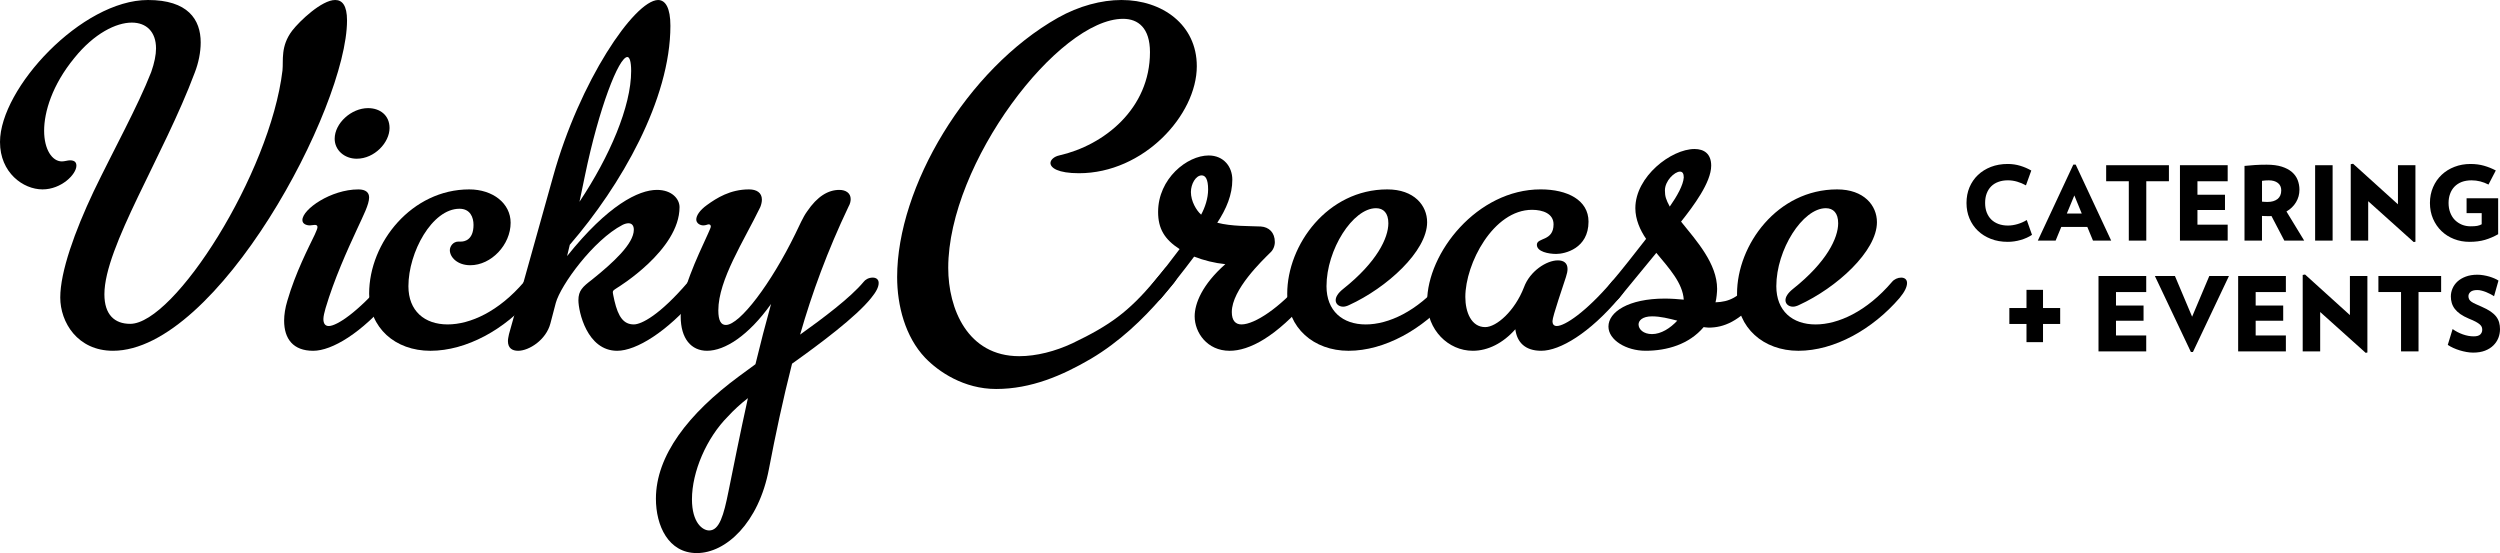 <!-- Generator: Adobe Illustrator 18.1.1, SVG Export Plug-In  -->
<svg version="1.1"
	 xmlns="http://www.w3.org/2000/svg" xmlns:xlink="http://www.w3.org/1999/xlink" xmlns:a="http://ns.adobe.com/AdobeSVGViewerExtensions/3.0/"
	 x="0px" y="0px" width="230.133px" height="50.912px" viewBox="0 0 230.133 50.912" enable-background="new 0 0 230.133 50.912"
	 xml:space="preserve">
<defs>
</defs>
<g>
	<path d="M5.547,27.387c0-2.377,1.338-6.092,3.07-9.758c1.834-3.813,4.062-7.824,5.301-10.994c0.297-0.842,0.445-1.584,0.445-2.178
		c0-1.534-0.891-2.377-2.229-2.377c-1.436,0-3.467,0.988-5.299,3.268c-2.031,2.477-2.773,4.953-2.773,6.686
		c0,1.734,0.742,2.824,1.633,2.824c0.25,0,0.545-0.1,0.744-0.1c0.445,0,0.594,0.197,0.594,0.494c0,0.793-1.385,2.182-3.119,2.182
		C2.131,17.434,0,15.896,0,13.075C0,8.121,7.529,0,13.621,0c3.664,0,4.854,1.781,4.854,3.912c0,0.891-0.199,1.881-0.547,2.773
		c-2.871,7.674-8.318,16.047-8.318,20.405c0,1.882,0.939,2.721,2.375,2.721c4.062,0,12.879-13.815,14.018-23.325
		c0.098-0.939-0.199-2.226,0.893-3.663C27.586,1.93,29.617,0,30.855,0c0.645,0,1.09,0.494,1.09,1.881
		c0,8.021-11.938,30.409-21.545,30.409C7.133,32.29,5.547,29.665,5.547,27.387z"/>
	<path d="M29.967,28.377c-0.1,0.348-0.197,0.744-0.197,0.99c0,0.396,0.148,0.645,0.494,0.645c0.742,0,2.674-1.287,5.053-4.062
		c0.295-0.347,0.594-0.395,0.84-0.395c0.348,0,0.596,0.149,0.596,0.494c0,0.299-0.197,0.793-0.744,1.387
		c-2.723,3.222-5.447,4.855-7.182,4.855c-1.832,0-2.672-1.091-2.672-2.774c0-0.543,0.1-1.188,0.297-1.832
		c0.742-2.573,1.979-4.951,2.525-6.092c0.148-0.348,0.248-0.545,0.248-0.692c0-0.153-0.1-0.199-0.248-0.199
		c-0.15,0-0.297,0.046-0.445,0.046c-0.348,0-0.695-0.146-0.695-0.491c0-0.992,2.627-2.822,5.152-2.822c0.693,0,0.99,0.297,0.99,0.74
		c0,0.645-0.545,1.686-1.09,2.873C31.947,23.078,30.76,25.703,29.967,28.377z M35.859,11.787c0,1.336-1.387,2.823-3.022,2.823
		c-1.137,0-2.029-0.794-2.029-1.835c0-1.434,1.535-2.822,3.07-2.822C34.969,9.953,35.859,10.6,35.859,11.787z"/>
	<path d="M37.596,26.348c0,2.277,1.484,3.516,3.613,3.516c2.08,0,4.705-1.189,7.033-3.914c0.197-0.246,0.545-0.395,0.842-0.395
		c0.299,0,0.547,0.149,0.547,0.494c0,0.347-0.201,0.793-0.695,1.387c-2.428,2.874-5.992,4.855-9.312,4.855
		c-3.268,0-5.644-2.13-5.644-5.251c0-4.754,3.963-9.605,9.211-9.605c2.182,0,3.814,1.287,3.814,3.07c0,2.029-1.783,3.91-3.715,3.91
		c-1.188,0-1.881-0.742-1.881-1.387c0-0.346,0.297-0.791,0.793-0.791c0.098,0,0.197,0,0.246,0c0.248,0,1.141-0.097,1.141-1.535
		c0-0.693-0.299-1.486-1.289-1.486C39.773,19.215,37.596,23.226,37.596,26.348z"/>
	<path d="M52.451,22.533l-0.248,1.041c3.766-4.707,6.588-6.094,8.271-6.094c1.389,0,2.08,0.844,2.08,1.586
		c0,3.961-5.744,7.43-5.744,7.43c-0.297,0.197-0.398,0.247-0.398,0.395c0,0.148,0.102,0.545,0.15,0.793
		c0.348,1.486,0.844,2.18,1.783,2.18c0.693,0,2.377-0.843,5.004-3.914c0.246-0.246,0.543-0.395,0.842-0.395
		c0.346,0,0.594,0.149,0.594,0.545c0,0.296-0.248,0.742-0.744,1.336c-2.623,3.071-5.447,4.855-7.231,4.855
		c-2.773,0-3.566-3.616-3.566-4.655c0-0.892,0.398-1.239,1.238-1.883c1.98-1.587,3.863-3.318,3.863-4.606
		c0-0.347-0.149-0.595-0.494-0.595c-0.15,0-0.348,0.051-0.545,0.15c-2.676,1.387-5.695,5.546-6.143,7.18l-0.494,1.883
		c-0.396,1.535-1.983,2.526-2.973,2.526c-0.545,0-0.939-0.247-0.939-0.892c0-0.199,0.049-0.396,0.098-0.644l4.061-14.51
		C53.344,7.478,58.396,0.049,60.574,0c0.693,0,1.139,0.743,1.139,2.375C61.713,9.162,57.158,17.086,52.451,22.533z M53.344,18.573
		C56.117,14.41,58.1,9.805,58.1,6.537c0-0.893-0.15-1.289-0.348-1.289c-0.793,0-2.625,4.705-3.912,10.945L53.344,18.573z"/>
	<path d="M70.135,18.373c0,0.2-0.049,0.445-0.15,0.693c-1.486,3.073-3.861,6.685-3.861,9.508c0,0.941,0.246,1.34,0.691,1.34
		c1.289,0,4.162-3.814,6.391-8.374c0.396-0.793,0.693-1.532,1.09-2.077c0.941-1.387,1.932-1.982,2.971-1.982
		c0.596,0,1.041,0.297,1.041,0.844c0,0.196-0.051,0.445-0.197,0.693c-1.934,4.061-3.369,7.973-4.459,11.785
		c2.08-1.484,4.656-3.416,5.844-4.854c0.148-0.197,0.445-0.395,0.842-0.395c0.297,0,0.547,0.149,0.547,0.494
		c0,0.396-0.25,0.842-0.695,1.387c-1.387,1.734-4.703,4.21-7.279,6.043c-0.842,3.318-1.535,6.588-2.131,9.707
		c-0.939,4.951-3.963,7.727-6.635,7.727c-2.625,0-3.766-2.527-3.766-5.002c0-3.963,2.973-7.826,7.678-11.293l1.484-1.09
		c0.445-1.832,0.941-3.764,1.438-5.547c-2.08,2.922-4.26,4.31-5.894,4.31c-1.436,0-2.426-1.091-2.426-3.169
		c0-2.279,1.486-5.351,2.525-7.629c0.148-0.347,0.248-0.543,0.248-0.642c0-0.103-0.051-0.199-0.199-0.199
		c-0.098,0-0.248,0.097-0.496,0.097c-0.295,0-0.643-0.196-0.643-0.542s0.297-0.842,0.99-1.338c0.891-0.642,2.131-1.434,3.863-1.434
		C69.639,17.434,70.135,17.73,70.135,18.373z M63.697,45.959c0,2.178,0.99,2.872,1.584,2.872c0.939,0,1.338-1.386,1.783-3.616
		c0.443-2.178,1.039-5.199,1.783-8.566c-0.695,0.545-1.289,1.088-1.834,1.683C65.033,40.314,63.697,43.434,63.697,45.959z"/>
	<path d="M106.9,27.435c-1.684,1.932-3.812,4.012-6.488,5.598c-2.623,1.535-5.496,2.774-8.715,2.774
		c-2.973,0-5.299-1.587-6.537-2.874c-1.834-1.932-2.576-4.805-2.576-7.43c0-8.27,6.389-19.117,14.809-23.871
		C99.324,0.545,101.402,0,103.236,0c3.764,0,6.934,2.277,6.934,6.093c0,4.507-4.904,9.853-10.846,9.853
		c-1.932,0-2.625-0.494-2.625-0.939c0-0.298,0.346-0.597,0.791-0.695c4.16-0.94,8.369-4.31,8.369-9.509
		c0-2.23-1.088-3.07-2.475-3.07c-5.943,0-16.096,13.274-16.096,22.93c0,3.764,1.781,8.125,6.535,8.125
		c1.586,0,3.32-0.449,4.904-1.191c3.517-1.682,5.15-2.922,7.48-5.646c0.295-0.347,0.594-0.743,0.94-1.139
		c0.248-0.346,0.545-0.445,0.791-0.445c0.297,0,0.547,0.248,0.547,0.645c0,0.298-0.148,0.742-0.547,1.188
		C107.596,26.594,107.248,27.039,106.9,27.435z"/>
	<path d="M108.586,22.93c-1.387-0.892-1.979-1.883-1.979-3.416c0-3.072,2.674-5.202,4.654-5.202c1.387,0,2.178,1.04,2.178,2.227
		c0,1.389-0.543,2.676-1.385,3.965c1.338,0.346,2.922,0.295,4.012,0.346c0.74,0.051,1.287,0.545,1.287,1.436
		c0,0.348-0.15,0.742-0.445,0.992c-0.693,0.691-3.516,3.367-3.516,5.447c0,0.791,0.346,1.139,0.891,1.139
		c1.236,0,3.564-1.584,5.547-3.914c0.197-0.246,0.545-0.395,0.842-0.395c0.297,0,0.543,0.149,0.543,0.494
		c0,0.347-0.197,0.793-0.691,1.387c-3.072,3.615-5.547,4.855-7.332,4.855c-2.078,0-3.219-1.685-3.219-3.169
		c0-1.189,0.693-2.924,2.822-4.805c-0.988-0.1-1.979-0.348-2.871-0.694c-1.039,1.388-2.18,2.823-3.021,3.813
		c-0.248,0.299-0.594,0.396-0.842,0.396c-0.297,0-0.543-0.147-0.543-0.541c0-0.3,0.197-0.745,0.691-1.341
		C106.902,25.158,107.795,23.969,108.586,22.93z M110.568,19.761c0.348-0.646,0.643-1.487,0.643-2.327
		c0-0.941-0.248-1.289-0.592-1.289c-0.547,0-0.992,0.792-0.992,1.535C109.627,18.521,110.123,19.363,110.568,19.761z"/>
	<path d="M133.6,25.555c0.295,0,0.543,0.149,0.543,0.494c0,0.347-0.197,0.793-0.691,1.387c-2.479,2.874-5.994,4.855-9.313,4.855
		c-3.219,0-5.646-2.13-5.646-5.251c0-4.506,3.717-9.605,9.213-9.605c2.477,0,3.666,1.484,3.666,3.02
		c0,2.674-3.715,6.043-7.182,7.627c-0.199,0.098-0.397,0.149-0.545,0.149c-0.396,0-0.691-0.248-0.691-0.594
		c0-0.297,0.195-0.645,0.691-1.041c3.119-2.477,4.158-4.703,4.158-6.043c0-0.939-0.445-1.387-1.137-1.387
		c-2.131,0-4.557,3.815-4.557,7.184c0,2.277,1.484,3.516,3.613,3.516c2.08,0,4.707-1.189,7.033-3.914
		C132.955,25.703,133.301,25.555,133.6,25.555z"/>
	<path d="M141.871,32.29c-1.486,0-2.23-0.793-2.379-1.981c-1.139,1.286-2.525,1.981-3.912,1.981c-2.277,0-4.209-1.931-4.209-4.507
		c0-4.506,4.607-10.35,10.449-10.35c2.476,0,4.408,0.988,4.408,2.969c0,2.477-2.178,2.973-2.973,2.973
		c-0.693,0-1.781-0.198-1.781-0.842c0-0.693,1.535-0.297,1.535-1.883c0-0.99-0.99-1.336-1.98-1.336
		c-3.566,0-6.141,4.953-6.141,8.023c0,1.387,0.543,2.774,1.83,2.774c1.041,0,2.725-1.486,3.568-3.666
		c0.543-1.486,2.078-2.477,3.119-2.477c0.545,0,0.891,0.248,0.891,0.793c0,0.197-0.049,0.444-0.148,0.742
		c-0.197,0.646-1.238,3.617-1.238,4.062c0,0.245,0.1,0.445,0.396,0.445c0.744,0,2.674-1.287,5.051-4.062
		c0.199-0.246,0.545-0.395,0.842-0.395c0.299,0,0.547,0.149,0.547,0.494c0,0.347-0.199,0.793-0.697,1.387
		C146.326,30.657,143.604,32.29,141.871,32.29z"/>
	<path d="M151.529,21.988c-0.545-0.793-0.99-1.783-0.99-2.824c0-2.92,3.316-5.447,5.447-5.447c0.891,0,1.535,0.445,1.535,1.535
		c0,1.535-1.635,3.715-2.773,5.15c1.436,1.783,3.318,3.865,3.318,6.191c0,0.248-0.051,0.893-0.148,1.237
		c1.287-0.048,2.08-0.444,3.316-1.882c0.199-0.246,0.547-0.395,0.844-0.395c0.295,0,0.543,0.149,0.543,0.494
		c0,0.347-0.197,0.793-0.693,1.387c-1.83,2.18-3.268,2.725-4.654,2.725c-0.15,0-0.445-0.049-0.445-0.049
		c-1.338,1.584-3.367,2.179-5.35,2.179c-1.781,0-3.416-0.991-3.416-2.23c0-1.336,1.832-2.574,5.199-2.574
		c0.545,0,1.238,0.049,1.734,0.098c-0.1-1.535-1.338-2.871-2.525-4.307l-3.418,4.158c-0.199,0.248-0.494,0.396-0.793,0.396
		c-0.348,0-0.596-0.147-0.596-0.541c0-0.3,0.199-0.745,0.695-1.341C149.25,24.91,150.488,23.327,151.529,21.988z M154.4,29.516
		c-0.793-0.197-1.535-0.395-2.326-0.395c-0.893,0-1.24,0.395-1.24,0.742c0,0.446,0.447,0.891,1.24,0.891
		C152.914,30.754,153.758,30.209,154.4,29.516z M153.707,19.017c0.693-0.991,1.238-1.982,1.289-2.676c0-0.346-0.1-0.543-0.348-0.543
		c-0.494,0-1.387,0.841-1.387,1.731C153.262,18.076,153.359,18.373,153.707,19.017z"/>
	<path d="M175.006,25.555c0.297,0,0.543,0.149,0.543,0.494c0,0.347-0.197,0.793-0.691,1.387c-2.477,2.874-5.994,4.855-9.312,4.855
		c-3.219,0-5.646-2.13-5.646-5.251c0-4.506,3.715-9.605,9.213-9.605c2.476,0,3.666,1.484,3.666,3.02
		c0,2.674-3.715,6.043-7.182,7.627c-0.197,0.098-0.398,0.149-0.547,0.149c-0.395,0-0.691-0.248-0.691-0.594
		c0-0.297,0.199-0.645,0.691-1.041c3.121-2.477,4.16-4.703,4.16-6.043c0-0.939-0.443-1.387-1.137-1.387
		c-2.131,0-4.557,3.815-4.557,7.184c0,2.277,1.484,3.516,3.615,3.516c2.078,0,4.705-1.189,7.033-3.914
		C174.361,25.703,174.707,25.555,175.006,25.555z"/>
</g>
<g>
	<path d="M187.053,21.619c-0.303,0.201-0.65,0.359-1.047,0.472c-0.394,0.114-0.789,0.171-1.189,0.171
		c-0.566,0-1.082-0.088-1.545-0.27c-0.465-0.181-0.865-0.428-1.199-0.748c-0.334-0.318-0.592-0.697-0.777-1.137
		c-0.184-0.438-0.273-0.912-0.273-1.424c0-0.52,0.09-0.997,0.273-1.437c0.186-0.437,0.443-0.817,0.777-1.136
		c0.334-0.318,0.734-0.566,1.199-0.748c0.463-0.178,0.979-0.269,1.545-0.269c0.404,0,0.789,0.057,1.152,0.167
		s0.703,0.257,1.018,0.438l-0.492,1.365c-0.26-0.144-0.529-0.26-0.811-0.341c-0.279-0.081-0.562-0.124-0.846-0.124
		c-0.322,0-0.615,0.046-0.877,0.143c-0.262,0.093-0.482,0.232-0.664,0.411c-0.18,0.18-0.318,0.4-0.416,0.657
		c-0.098,0.259-0.144,0.55-0.144,0.872c0,0.32,0.047,0.609,0.144,0.865c0.098,0.256,0.236,0.472,0.416,0.654
		c0.182,0.18,0.402,0.317,0.664,0.416c0.262,0.098,0.555,0.146,0.877,0.146c0.283,0,0.576-0.045,0.879-0.133
		c0.305-0.088,0.588-0.213,0.854-0.377L187.053,21.619z"/>
	<path d="M192.666,22.148l-0.523-1.26h-2.396l-0.52,1.26h-1.639l3.268-6.998h0.217l3.268,6.998H192.666z M190.949,17.99
		l-0.691,1.668h1.375L190.949,17.99z"/>
	<path d="M197.572,16.684v5.465h-1.609v-5.465h-2.084v-1.475h5.777v1.475H197.572z"/>
	<path d="M200.672,22.148v-6.939h4.393v1.475h-2.783v1.242h2.535v1.402h-2.535v1.354h2.783v1.467H200.672z"/>
	<path d="M210.279,22.148l-1.184-2.264c-0.051,0.006-0.096,0.011-0.139,0.011c-0.039,0-0.084,0-0.135,0
		c-0.121,0-0.223-0.002-0.303-0.005c-0.082-0.004-0.182-0.01-0.295-0.014v2.271h-1.609v-6.875c0.297-0.03,0.609-0.057,0.938-0.08
		c0.326-0.022,0.697-0.033,1.107-0.033c0.543,0,1.004,0.061,1.383,0.18c0.377,0.121,0.689,0.282,0.934,0.494
		c0.24,0.206,0.418,0.451,0.529,0.733c0.109,0.281,0.166,0.579,0.166,0.894c0,0.418-0.103,0.801-0.312,1.15
		c-0.207,0.35-0.502,0.636-0.883,0.857l1.631,2.68H210.279z M209.996,17.52c0-0.291-0.105-0.518-0.314-0.68
		c-0.207-0.158-0.484-0.24-0.832-0.24c-0.125,0-0.234,0.003-0.322,0.011c-0.088,0.005-0.19,0.019-0.303,0.035v1.915
		c0.107,0.013,0.195,0.02,0.266,0.021c0.068,0.007,0.152,0.007,0.246,0.007c0.385,0,0.689-0.091,0.918-0.269
		C209.883,18.14,209.996,17.871,209.996,17.52z"/>
	<path d="M213.115,22.148v-6.939h1.609v6.939H213.115z"/>
	<path d="M222.188,22.281L218,18.521v3.628h-1.607v-7.035l0.217-0.039l4.129,3.733v-3.599h1.609v7.045L222.188,22.281z"/>
	<path d="M229.963,18.247v3.313c-0.387,0.221-0.789,0.395-1.207,0.518c-0.42,0.123-0.894,0.184-1.426,0.184
		c-0.512,0-0.988-0.085-1.43-0.26c-0.441-0.172-0.828-0.418-1.156-0.734c-0.328-0.316-0.584-0.693-0.775-1.131
		c-0.189-0.439-0.285-0.922-0.285-1.453c0-0.529,0.098-1.016,0.291-1.459c0.191-0.441,0.453-0.82,0.789-1.134
		c0.336-0.317,0.73-0.561,1.184-0.735c0.455-0.176,0.943-0.262,1.467-0.262c0.457,0,0.871,0.055,1.246,0.162
		c0.377,0.107,0.738,0.252,1.086,0.436l-0.674,1.297c-0.5-0.258-1.016-0.389-1.553-0.389c-0.346,0-0.652,0.051-0.914,0.15
		c-0.262,0.104-0.482,0.246-0.662,0.432c-0.18,0.188-0.316,0.409-0.406,0.664c-0.094,0.256-0.139,0.533-0.139,0.838
		c0,0.328,0.053,0.627,0.156,0.895c0.105,0.268,0.248,0.495,0.43,0.678c0.184,0.181,0.4,0.324,0.645,0.426
		c0.246,0.1,0.512,0.149,0.795,0.149c0.26,0,0.465-0.013,0.613-0.041c0.146-0.028,0.283-0.077,0.41-0.146v-1.023h-1.391v-1.374
		H229.963z"/>
	<path d="M188.066,29.822v1.674h-1.521v-1.674h-1.578v-1.467h1.578v-1.674h1.521v1.674h1.58v1.467H188.066z"/>
	<path d="M193.174,32.346v-6.939h4.393v1.477h-2.783v1.239h2.537v1.404h-2.537v1.353h2.783v1.467H193.174z"/>
	<path d="M201.867,32.402h-0.188l-3.316-6.996h1.846l1.582,3.748l1.582-3.748h1.809L201.867,32.402z"/>
	<path d="M206.029,32.346v-6.939h4.393v1.477h-2.781v1.239h2.535v1.404h-2.535v1.353h2.781v1.467H206.029z"/>
	<path d="M217.766,32.479l-4.186-3.758v3.625h-1.609V25.31l0.217-0.04l4.129,3.736v-3.601h1.609v7.045L217.766,32.479z"/>
	<path d="M222.633,26.883v5.463h-1.609v-5.463h-2.084v-1.477h5.775v1.477H222.633z"/>
	<path d="M230.133,30.301c0,0.279-0.051,0.547-0.15,0.805c-0.104,0.258-0.254,0.488-0.461,0.691
		c-0.203,0.203-0.461,0.363-0.771,0.484c-0.309,0.119-0.672,0.178-1.088,0.178c-0.195,0-0.4-0.018-0.611-0.057
		c-0.211-0.037-0.422-0.088-0.625-0.15c-0.205-0.062-0.402-0.137-0.592-0.223c-0.188-0.086-0.359-0.178-0.51-0.282l0.445-1.457
		c0.283,0.204,0.594,0.367,0.938,0.489c0.34,0.121,0.674,0.183,1,0.183c0.287,0,0.488-0.057,0.609-0.173
		c0.119-0.12,0.18-0.263,0.18-0.433c0-0.088-0.016-0.171-0.043-0.25c-0.029-0.078-0.09-0.16-0.182-0.242
		c-0.092-0.082-0.217-0.164-0.377-0.25c-0.162-0.086-0.375-0.182-0.639-0.288c-0.305-0.128-0.56-0.266-0.773-0.413
		c-0.211-0.148-0.381-0.309-0.512-0.479c-0.129-0.17-0.221-0.352-0.279-0.545c-0.057-0.191-0.084-0.394-0.084-0.601
		c0-0.253,0.053-0.5,0.156-0.739c0.102-0.24,0.256-0.451,0.457-0.639c0.205-0.186,0.457-0.336,0.766-0.451
		c0.305-0.113,0.658-0.171,1.064-0.171c0.189,0,0.377,0.018,0.562,0.05c0.186,0.031,0.365,0.072,0.535,0.121
		c0.17,0.053,0.33,0.109,0.473,0.172c0.145,0.062,0.27,0.129,0.371,0.198l-0.408,1.44c-0.102-0.067-0.213-0.138-0.342-0.202
		c-0.125-0.068-0.256-0.127-0.393-0.182c-0.137-0.053-0.27-0.097-0.406-0.131c-0.137-0.037-0.268-0.055-0.393-0.055
		c-0.297,0-0.51,0.06-0.635,0.172c-0.125,0.113-0.189,0.244-0.189,0.389c0,0.113,0.023,0.211,0.066,0.293
		c0.043,0.082,0.117,0.158,0.217,0.227c0.102,0.07,0.229,0.141,0.385,0.209c0.154,0.07,0.338,0.152,0.553,0.246
		c0.32,0.139,0.592,0.283,0.811,0.432c0.217,0.146,0.391,0.307,0.521,0.473c0.129,0.169,0.219,0.348,0.273,0.541
		C230.107,29.873,230.133,30.078,230.133,30.301z"/>
</g>
</svg>
